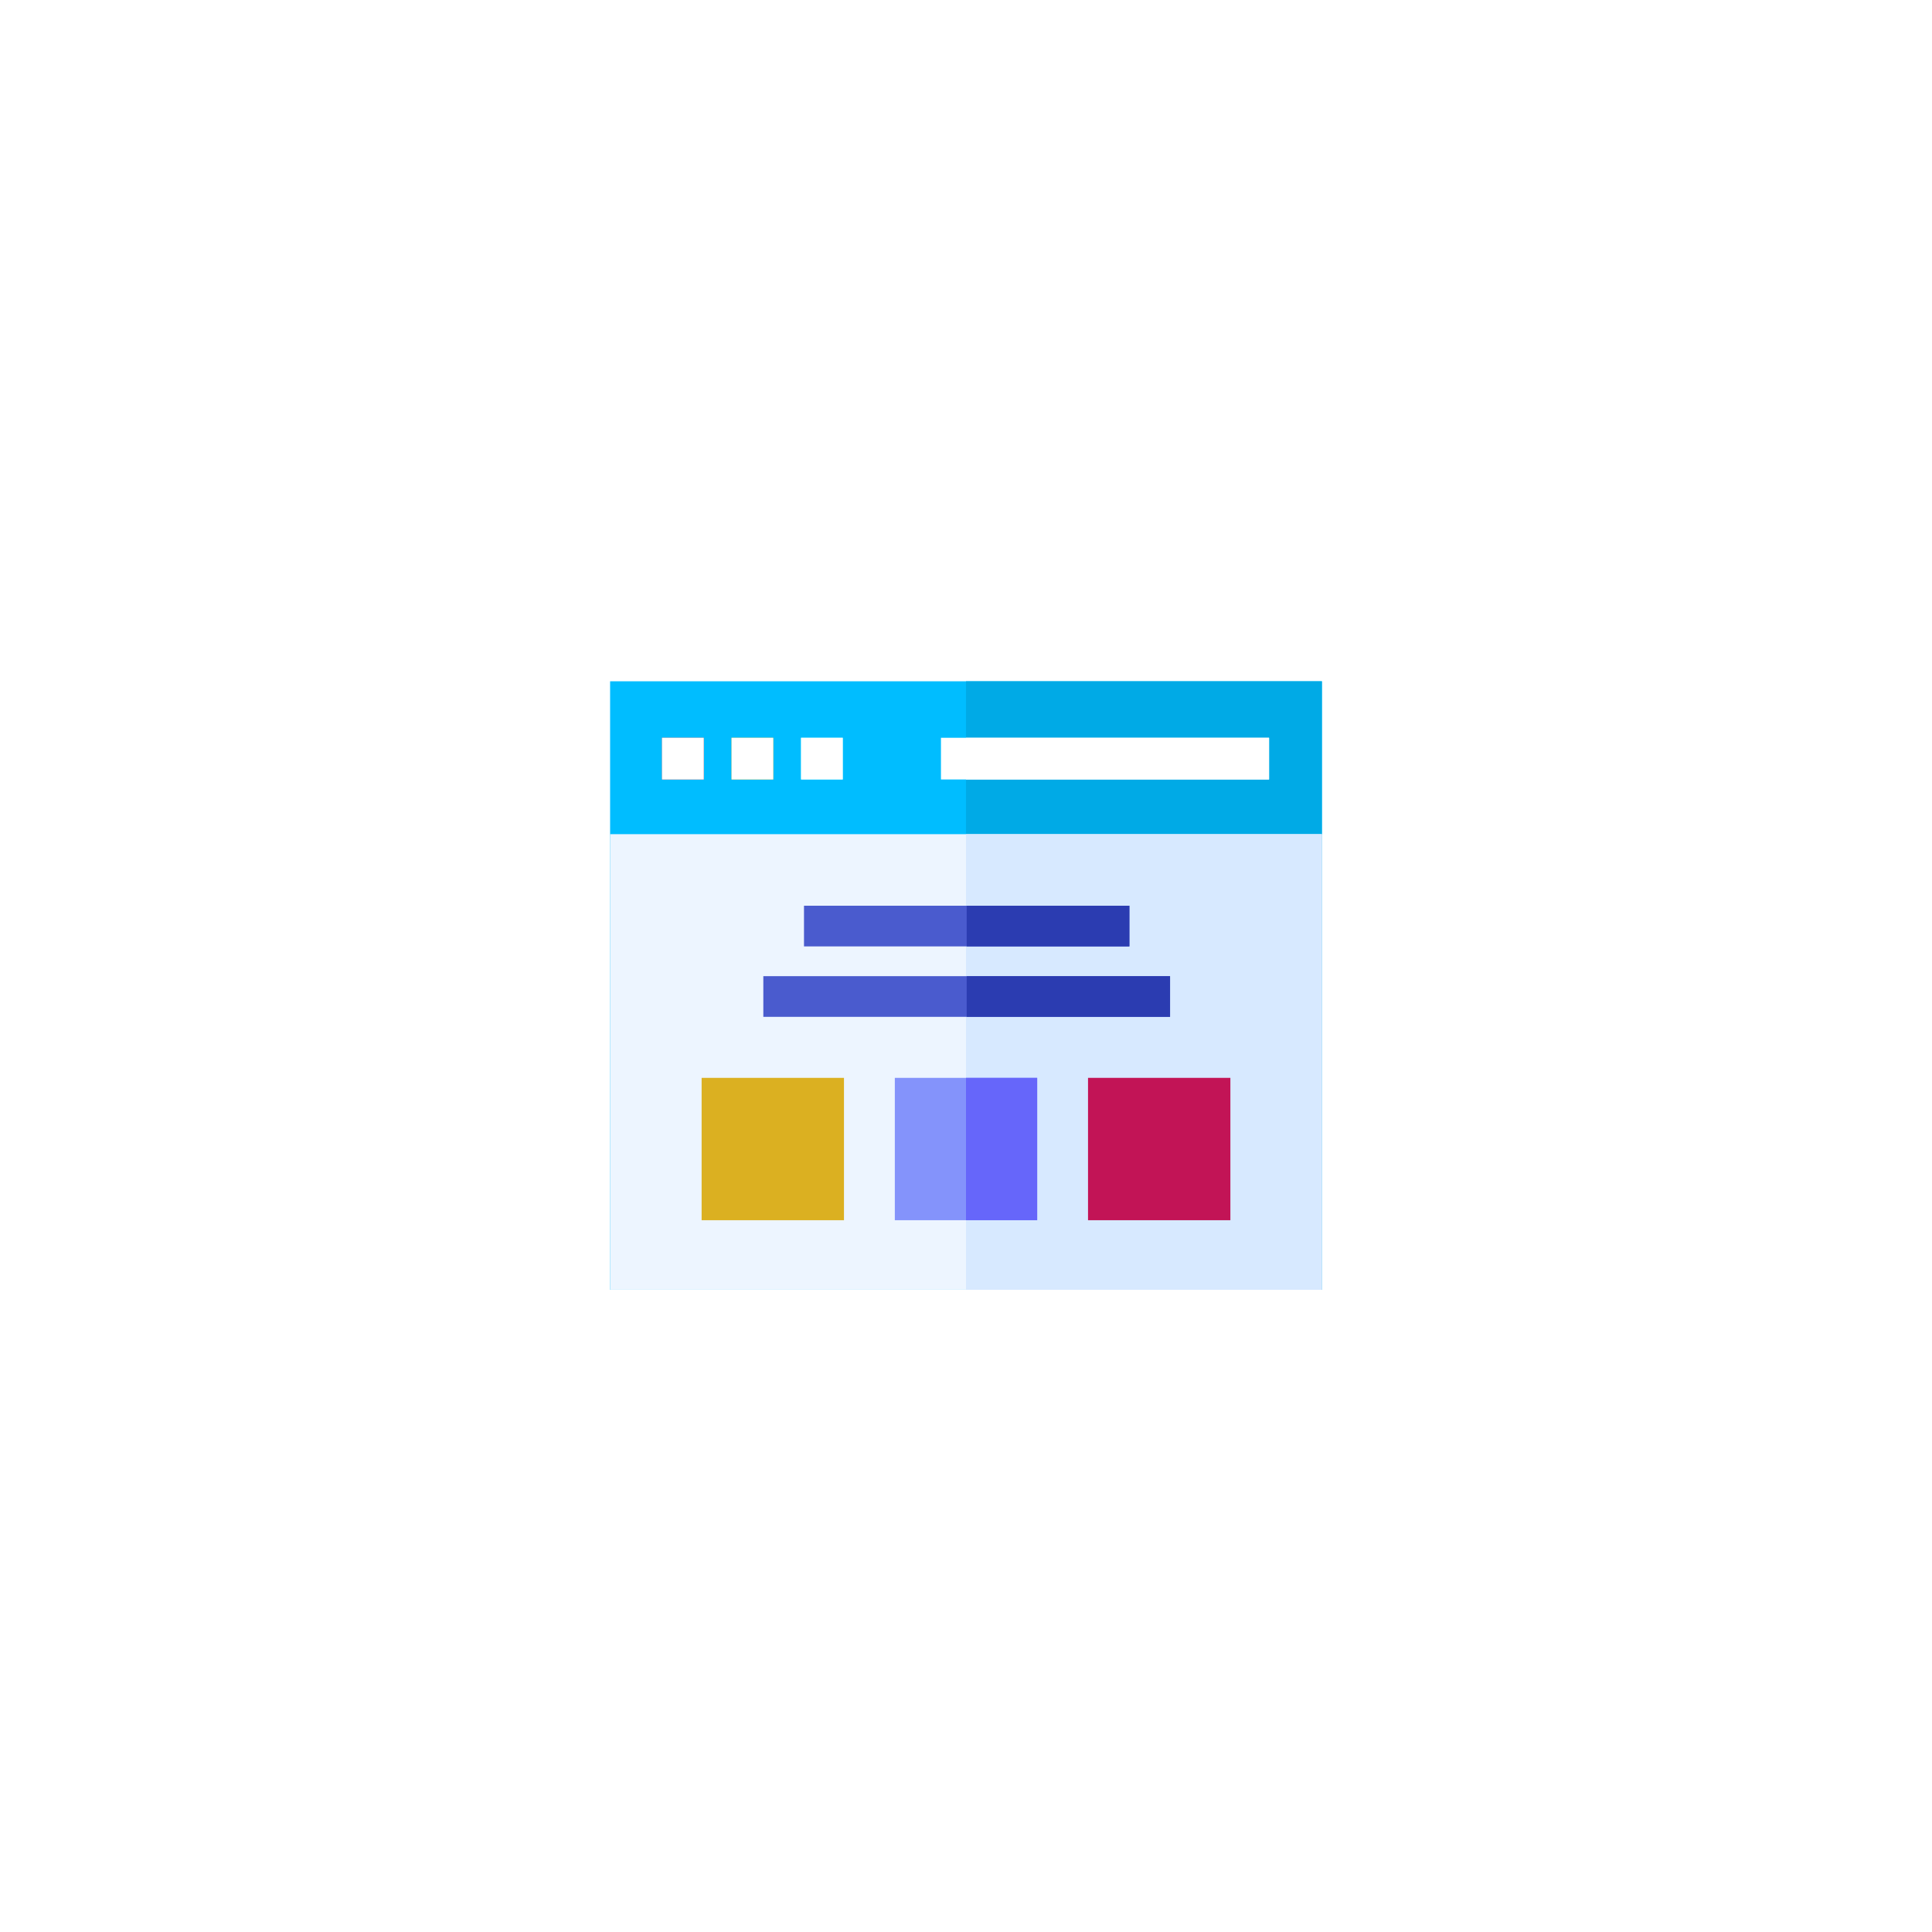 <svg width="190" height="190" viewBox="0 0 190 190" fill="none" xmlns="http://www.w3.org/2000/svg">
<g filter="url(#filter0_d_6007_4)">
<circle cx="95" cy="95" r="65" fill="white" fill-opacity="0.3" shape-rendering="crispEdges"/>
<circle cx="95" cy="95" r="64.5" stroke="white" shape-rendering="crispEdges"/>
</g>
<path d="M130 126.839H60V67H130V126.839Z" fill="#00BDFF"/>
<path d="M69.207 72.556H65.105V76.656H69.207V72.556Z" fill="#FC5755"/>
<path d="M76.044 72.556H71.942V76.656H76.044V72.556Z" fill="#DBB021"/>
<path d="M82.88 72.556H78.778V76.656H82.88V72.556Z" fill="#9FFCFE"/>
<path d="M69.207 72.556H65.105V76.656H69.207V72.556Z" fill="white"/>
<path d="M76.044 72.556H71.942V76.656H76.044V72.556Z" fill="white"/>
<path d="M82.88 72.556H78.778V76.656H82.88V72.556Z" fill="white"/>
<path d="M130 67H95V126.839H130V67Z" fill="#00AAE6"/>
<path d="M130 126.839H60V82.035H130V126.839Z" fill="#EDF5FF"/>
<path d="M130 82.035H95V126.839H130V82.035Z" fill="#D7E9FF"/>
<path d="M124.805 72.556H92.537V76.656H124.805V72.556Z" fill="white"/>
<path d="M124.805 72.556H95V76.656H124.805V72.556Z" fill="white"/>
<path d="M83 120H69V106H83V120Z" fill="#DBB021"/>
<path d="M102 120H88V106H102V120Z" fill="#8493FB"/>
<path d="M102 120H95V106H102V120Z" fill="#6666FA"/>
<path d="M121 120H107V106H121V120Z" fill="#C21456"/>
<path d="M111.068 89.073H79.068V93.073H111.068V89.073Z" fill="#4A5BCE"/>
<path d="M115.068 96H75.068V100H115.068V96Z" fill="#4A5BCE"/>
<path d="M111.068 89.073H95.068V93.073H111.068V89.073Z" fill="#2B3CB1"/>
<path d="M115.068 96H95.068V100H115.068V96Z" fill="#2B3CB1"/>
<defs>
<filter id="filter0_d_6007_4" x="0" y="0" width="190" height="190" filterUnits="userSpaceOnUse" color-interpolation-filters="sRGB">
<feFlood flood-opacity="0" result="BackgroundImageFix"/>
<feColorMatrix in="SourceAlpha" type="matrix" values="0 0 0 0 0 0 0 0 0 0 0 0 0 0 0 0 0 0 127 0" result="hardAlpha"/>
<feOffset/>
<feGaussianBlur stdDeviation="15"/>
<feComposite in2="hardAlpha" operator="out"/>
<feColorMatrix type="matrix" values="0 0 0 0 0.004 0 0 0 0 0.047 0 0 0 0 0.353 0 0 0 0.1 0"/>
<feBlend mode="normal" in2="BackgroundImageFix" result="effect1_dropShadow_6007_4"/>
<feBlend mode="normal" in="SourceGraphic" in2="effect1_dropShadow_6007_4" result="shape"/>
</filter>
</defs>
</svg>
